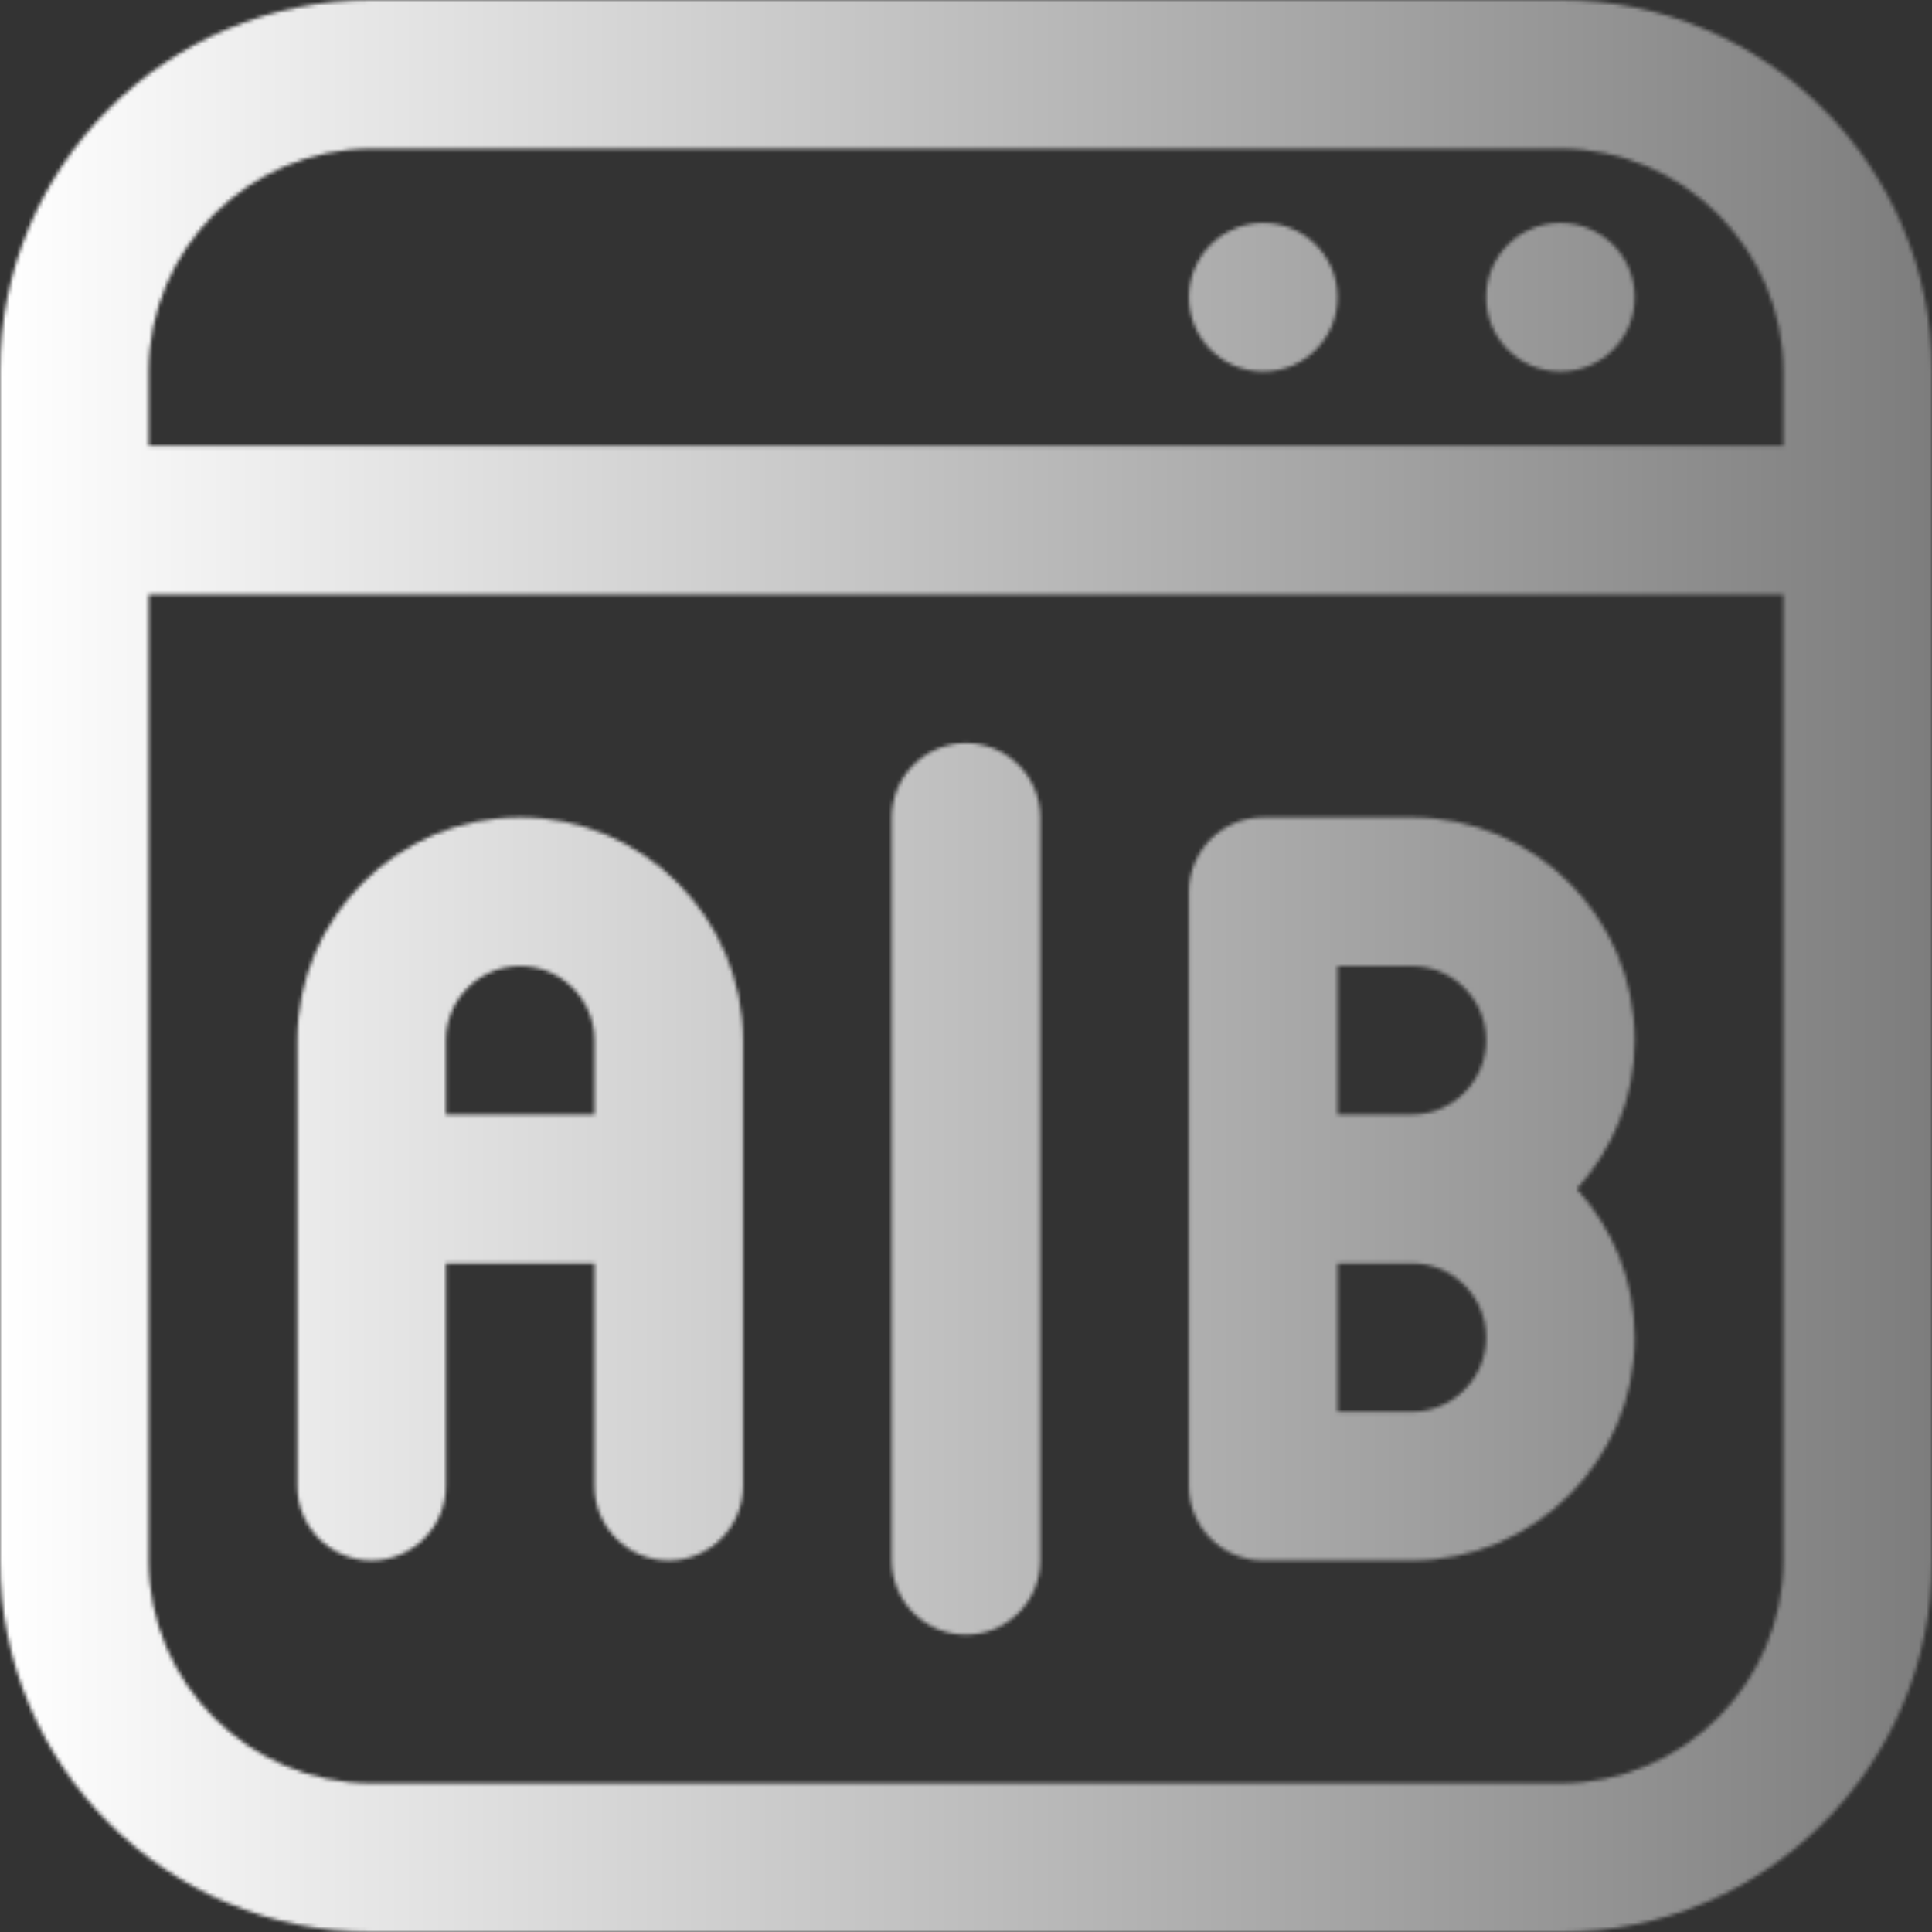 <svg width="512" height="512" viewBox="0 0 512 512" fill="none" xmlns="http://www.w3.org/2000/svg">
<rect x="0" y="0" width="512" height="512" fill="#333333" stroke="none"/>
<g clip-path="url(#clip0_4084_452)">
<mask id="mask0_4084_452" style="mask-type:alpha" maskUnits="userSpaceOnUse" x="0" y="0" width="512" height="512">
<path d="M413.538 0H98.462C44.111 0 0 44.111 0 98.462V413.538C0 467.889 44.111 512 98.462 512H413.538C467.889 512 512 467.889 512 413.538V98.462C512 44.111 467.889 0 413.538 0ZM472.615 413.538C472.615 446.031 446.031 472.615 413.538 472.615H98.462C65.969 472.615 39.385 446.031 39.385 413.538V157.538H472.615V413.538ZM472.615 118.154H39.385V98.462C39.385 65.969 65.969 39.385 98.462 39.385H413.538C446.031 39.385 472.615 65.969 472.615 98.462V118.154Z" fill="black"/>
<path d="M334.769 98.462C345.645 98.462 354.462 89.645 354.462 78.769C354.462 67.894 345.645 59.077 334.769 59.077C323.894 59.077 315.077 67.894 315.077 78.769C315.077 89.645 323.894 98.462 334.769 98.462Z" fill="black"/>
<path d="M413.538 98.462C424.414 98.462 433.231 89.645 433.231 78.769C433.231 67.894 424.414 59.077 413.538 59.077C402.663 59.077 393.846 67.894 393.846 78.769C393.846 89.645 402.663 98.462 413.538 98.462Z" fill="black"/>
<path d="M256 433.231C266.831 433.231 275.692 424.369 275.692 413.538V216.615C275.692 205.784 266.831 196.923 256 196.923C245.169 196.923 236.308 205.784 236.308 216.615V413.538C236.308 424.369 245.169 433.231 256 433.231Z" fill="black"/>
<path d="M98.461 413.538C109.292 413.538 118.154 404.677 118.154 393.846V334.769H157.538V393.846C157.538 404.677 166.4 413.538 177.231 413.538C188.061 413.538 196.923 404.677 196.923 393.846V275.692C196.923 243.2 170.338 216.615 137.846 216.615C105.354 216.615 78.769 243.2 78.769 275.692V393.846C78.769 404.677 87.631 413.538 98.461 413.538ZM118.154 275.692C118.154 264.861 127.015 256 137.846 256C148.677 256 157.538 264.861 157.538 275.692V295.384H118.154V275.692Z" fill="black"/>
<path d="M334.769 413.538H374.154C406.646 413.538 433.231 386.954 433.231 354.461C433.231 339.298 427.323 325.514 417.871 315.077C427.323 304.64 433.231 290.855 433.231 275.692C433.231 243.2 406.646 216.615 374.154 216.615H334.769C323.939 216.615 315.077 225.477 315.077 236.308V393.846C315.077 404.677 323.939 413.538 334.769 413.538ZM354.462 256H374.154C384.985 256 393.846 264.861 393.846 275.692C393.846 286.523 384.985 295.384 374.154 295.384H354.462V256ZM354.462 334.769H374.154C384.985 334.769 393.846 343.631 393.846 354.461C393.846 365.292 384.985 374.154 374.154 374.154H354.462V334.769Z" fill="black"/>
</mask>
<g mask="url(#mask0_4084_452)">
<rect width="512" height="512" fill="url(#paint0_linear_4084_452)"/>
</g>
</g>
<defs>
<linearGradient id="paint0_linear_4084_452" x1="0" y1="256" x2="512" y2="256" gradientUnits="userSpaceOnUse">
<stop stop-color="white"/>
<stop offset="1" stop-color="#7D7D7D"/>
</linearGradient>
<clipPath id="clip0_4084_452">
<rect width="512" height="512" fill="white"/>
</clipPath>
</defs>
</svg>
